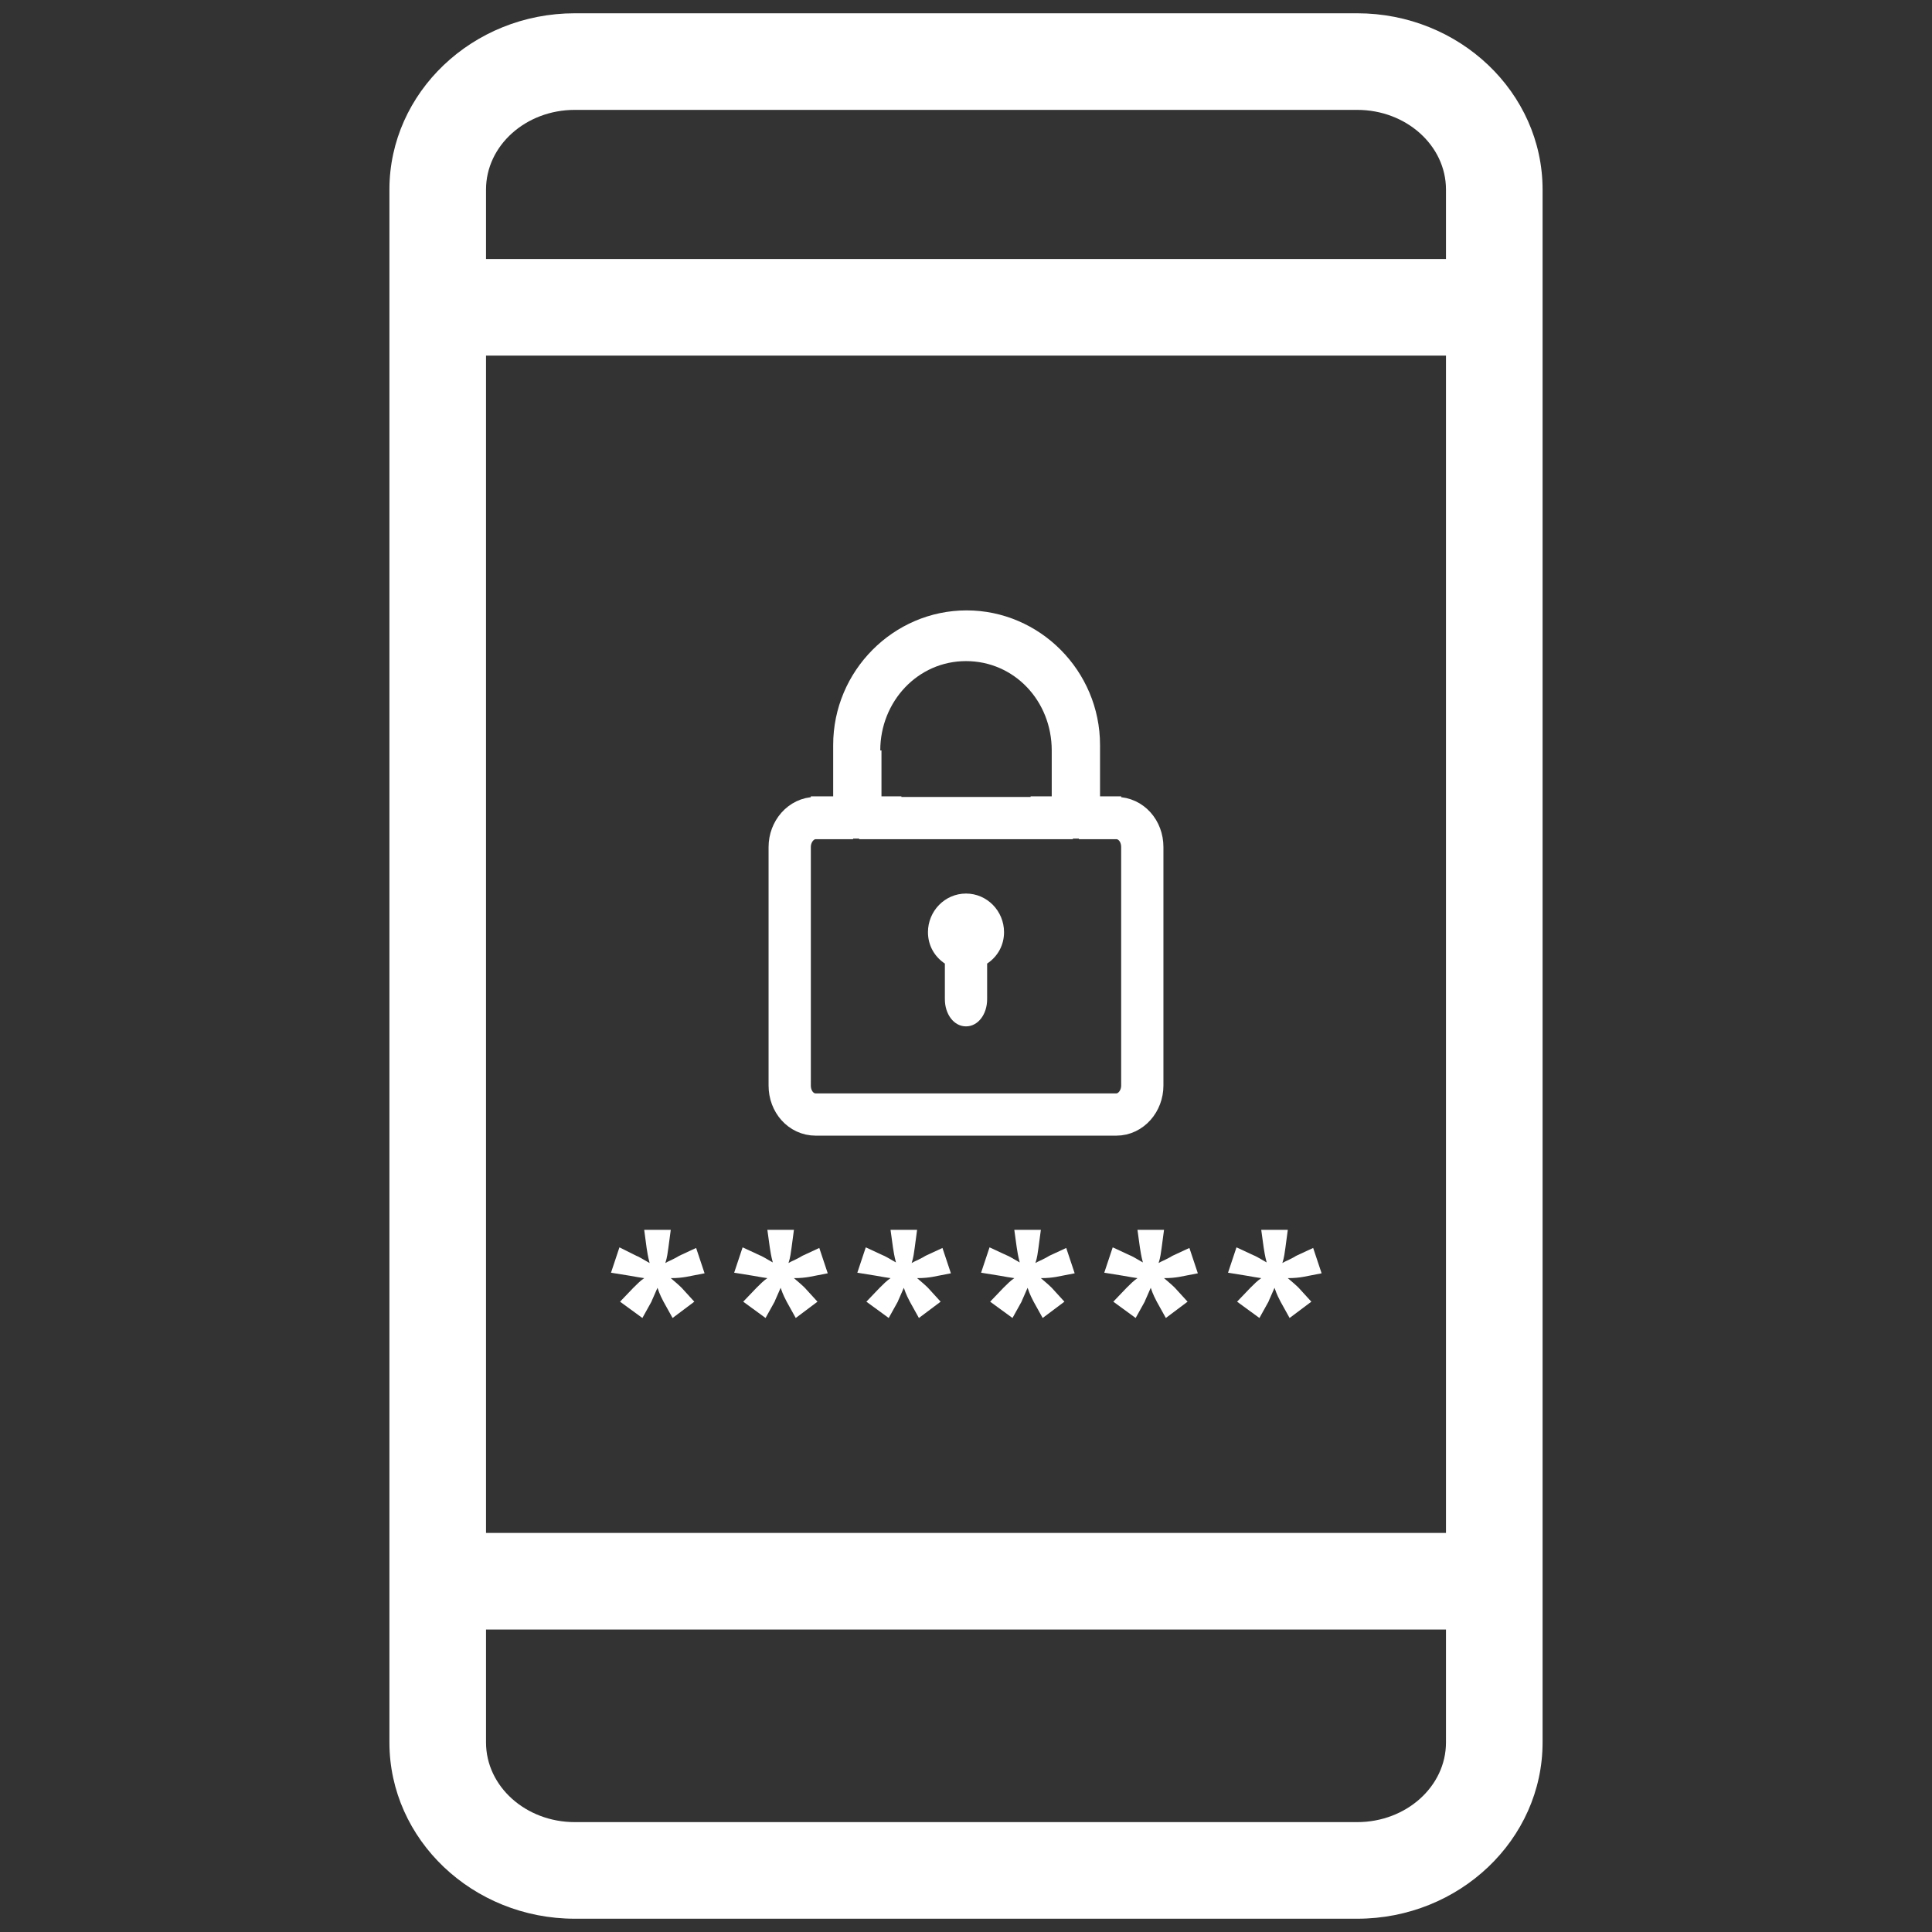 <?xml version="1.0" encoding="utf-8"?>
<!-- Generator: Adobe Illustrator 28.0.0, SVG Export Plug-In . SVG Version: 6.00 Build 0)  -->
<svg version="1.1" id="Capa_1" xmlns="http://www.w3.org/2000/svg" xmlns:xlink="http://www.w3.org/1999/xlink" x="0px" y="0px"
	 viewBox="0 0 320 320" style="enable-background:new 0 0 320 320;" xml:space="preserve">
<rect x="0" y="0" width="320" height="320" fill="#333333" stroke="none"/>
<style type="text/css">
	.st0{fill:none;}
	.st1{fill:#FFFFFF;}
	.st2{fill:none;stroke:#FFFFFF;stroke-width:7;stroke-miterlimit:10;}
</style>
<g>
	<g>
		<path class="st0" d="M80.5,288.6c0,7.3,6.6,13.2,14.7,13.2h129.6c8.1,0,14.7-5.9,14.7-13.2v-18.7h-159V288.6z"/>
		<path class="st0" d="M224.8,18.2H95.2c-8.1,0-14.7,5.9-14.7,13.2v11.5h159V31.4C239.5,24.2,232.9,18.2,224.8,18.2z"/>
		<path class="st1" d="M224.8,2.2H95.2c-16.9,0-30.7,13.1-30.7,29.2v11.5v227v18.7c0,16.1,13.8,29.2,30.7,29.2h129.6
			c16.9,0,30.7-13.1,30.7-29.2v-18.7v-227V31.4C255.5,15.3,241.7,2.2,224.8,2.2z M239.5,288.6c0,7.3-6.6,13.2-14.7,13.2H95.2
			c-8.1,0-14.7-5.9-14.7-13.2v-18.7h159V288.6z M239.5,253.9h-159v-195h159V253.9z M239.5,42.9h-159V31.4c0-7.3,6.6-13.2,14.7-13.2
			h129.6c8.1,0,14.7,5.9,14.7,13.2V42.9z"/>
	</g>
	<g>
		<path class="st1" d="M163.5,159.6v5.9c0,2.5-1.5,4.5-3.5,4.5s-3.5-2-3.5-4.5v-5.9c-1.8-1.2-2.8-3.1-2.8-5.2c0-3.5,2.8-6.4,6.3-6.4
			s6.3,2.9,6.3,6.4C166.3,156.5,165.3,158.4,163.5,159.6z"/>
		<path class="st1" d="M145.8,124.3c0-8.1,6.2-14.8,14.2-14.8s14.2,6.6,14.2,14.8v9.4h8v-10.3c0-12.3-10-22.3-22.1-22.3
			c-12.1,0-22.1,10-22.1,22.3v10.2h8v-9.3H145.8z"/>
		<path class="st2" d="M135.1,135.5c-2.4,0-4.3,2.2-4.3,4.8v39.5c0,2.7,1.9,4.8,4.3,4.8h49.8c2.4,0,4.3-2.2,4.3-4.8v-39.5
			c0-2.7-1.9-4.8-4.3-4.8h-2.7v-0.1h-8v0.1h-28.4v-0.1h-8v0.1H135.1z"/>
	</g>
	<g>
		<g>
			<path class="st1" d="M106.7,203.7h4.4l-0.4,3c-0.1,0.7-0.2,1.6-0.5,2.5c0.5-0.3,0.8-0.4,1-0.5c0.6-0.3,1-0.5,1.3-0.7l2.8-1.3
				l1.4,4.2l-3.1,0.6c-0.6,0.1-1.4,0.2-2.5,0.2c0.7,0.6,1.3,1.1,1.8,1.6l2.1,2.3l-3.6,2.7l-1.5-2.7c-0.2-0.4-0.6-1.1-1-2.3
				c-0.5,1.2-0.9,2-1,2.3l-1.5,2.7l-3.7-2.7l2.2-2.3c0.6-0.6,1.2-1.2,1.8-1.6c-0.6-0.1-1.4-0.2-2.4-0.4l-3.1-0.5l1.4-4.2l2.8,1.4
				c0.3,0.1,1,0.5,2.2,1.2c-0.3-1.1-0.4-1.9-0.5-2.5L106.7,203.7z"/>
		</g>
		<g>
			<path class="st1" d="M127.1,203.7h4.4l-0.4,3c-0.1,0.7-0.2,1.6-0.5,2.5c0.5-0.3,0.8-0.4,1-0.5c0.6-0.3,1-0.5,1.3-0.7l2.8-1.3
				l1.4,4.2l-3.1,0.6c-0.6,0.1-1.4,0.2-2.5,0.2c0.7,0.6,1.3,1.1,1.8,1.6l2.1,2.3l-3.6,2.7l-1.5-2.7c-0.2-0.4-0.6-1.1-1-2.3
				c-0.5,1.2-0.9,2-1,2.3l-1.5,2.7l-3.7-2.7l2.2-2.3c0.6-0.6,1.2-1.2,1.8-1.6c-0.6-0.1-1.4-0.2-2.4-0.4l-3.1-0.5l1.4-4.2l2.8,1.3
				c0.3,0.1,1,0.5,2.2,1.2c-0.3-1.1-0.4-1.9-0.5-2.5L127.1,203.7z"/>
		</g>
		<g>
			<path class="st1" d="M147.5,203.7h4.4l-0.4,3c-0.1,0.7-0.2,1.6-0.5,2.5c0.5-0.3,0.8-0.4,1-0.5c0.6-0.3,1-0.5,1.3-0.7l2.8-1.3
				l1.4,4.2l-3.1,0.6c-0.6,0.1-1.4,0.2-2.5,0.2c0.7,0.6,1.3,1.1,1.8,1.6l2.1,2.3l-3.6,2.7l-1.5-2.7c-0.2-0.4-0.6-1.1-1-2.3
				c-0.5,1.2-0.9,2-1,2.3l-1.5,2.7l-3.7-2.7l2.2-2.3c0.6-0.6,1.2-1.2,1.8-1.6c-0.6-0.1-1.4-0.2-2.4-0.4l-3.1-0.5l1.4-4.2l2.8,1.3
				c0.3,0.1,1,0.5,2.2,1.2c-0.3-1.1-0.4-1.9-0.5-2.5L147.5,203.7z"/>
		</g>
		<g>
			<path class="st1" d="M168,203.7h4.4l-0.4,3c-0.1,0.7-0.2,1.6-0.5,2.5c0.5-0.3,0.8-0.4,1-0.5c0.6-0.3,1-0.5,1.3-0.7l2.8-1.3
				l1.4,4.2l-3.1,0.6c-0.6,0.1-1.4,0.2-2.5,0.2c0.7,0.6,1.3,1.1,1.8,1.6l2.1,2.3l-3.6,2.7l-1.5-2.7c-0.2-0.4-0.6-1.1-1-2.3
				c-0.5,1.2-0.9,2-1,2.3l-1.5,2.7l-3.7-2.7l2.2-2.3c0.6-0.6,1.2-1.2,1.8-1.6c-0.6-0.1-1.4-0.2-2.4-0.4l-3.1-0.5l1.4-4.2l2.8,1.3
				c0.3,0.1,1,0.5,2.2,1.2c-0.3-1.1-0.4-1.9-0.5-2.5L168,203.7z"/>
		</g>
		<g>
			<path class="st1" d="M188.4,203.7h4.4l-0.4,3c-0.1,0.7-0.2,1.6-0.5,2.5c0.5-0.3,0.8-0.4,1-0.5c0.6-0.3,1-0.5,1.3-0.7l2.8-1.3
				l1.4,4.2l-3.1,0.6c-0.6,0.1-1.4,0.2-2.5,0.2c0.7,0.6,1.3,1.1,1.8,1.6l2.1,2.3l-3.6,2.7l-1.5-2.7c-0.2-0.4-0.6-1.1-1-2.3
				c-0.5,1.2-0.9,2-1,2.3l-1.5,2.7l-3.7-2.7l2.2-2.3c0.6-0.6,1.2-1.2,1.8-1.6c-0.6-0.1-1.4-0.2-2.4-0.4l-3.1-0.5l1.4-4.2l2.8,1.3
				c0.3,0.1,1,0.5,2.2,1.2c-0.3-1.1-0.4-1.9-0.5-2.5L188.4,203.7z"/>
		</g>
		<g>
			<path class="st1" d="M208.9,203.7h4.4l-0.4,3c-0.1,0.7-0.2,1.6-0.5,2.5c0.5-0.3,0.8-0.4,1-0.5c0.6-0.3,1-0.5,1.3-0.7l2.8-1.3
				l1.4,4.2l-3.1,0.6c-0.6,0.1-1.4,0.2-2.5,0.2c0.7,0.6,1.3,1.1,1.8,1.6l2.1,2.3l-3.6,2.7l-1.5-2.7c-0.2-0.4-0.6-1.1-1-2.3
				c-0.5,1.2-0.9,2-1,2.3l-1.5,2.7l-3.7-2.7l2.2-2.3c0.6-0.6,1.2-1.2,1.8-1.6c-0.6-0.1-1.4-0.2-2.4-0.4l-3.1-0.5l1.4-4.2l2.8,1.3
				c0.3,0.1,1,0.5,2.2,1.2c-0.3-1.1-0.4-1.9-0.5-2.5L208.9,203.7z"/>
		</g>
	</g>
</g>
</svg>
